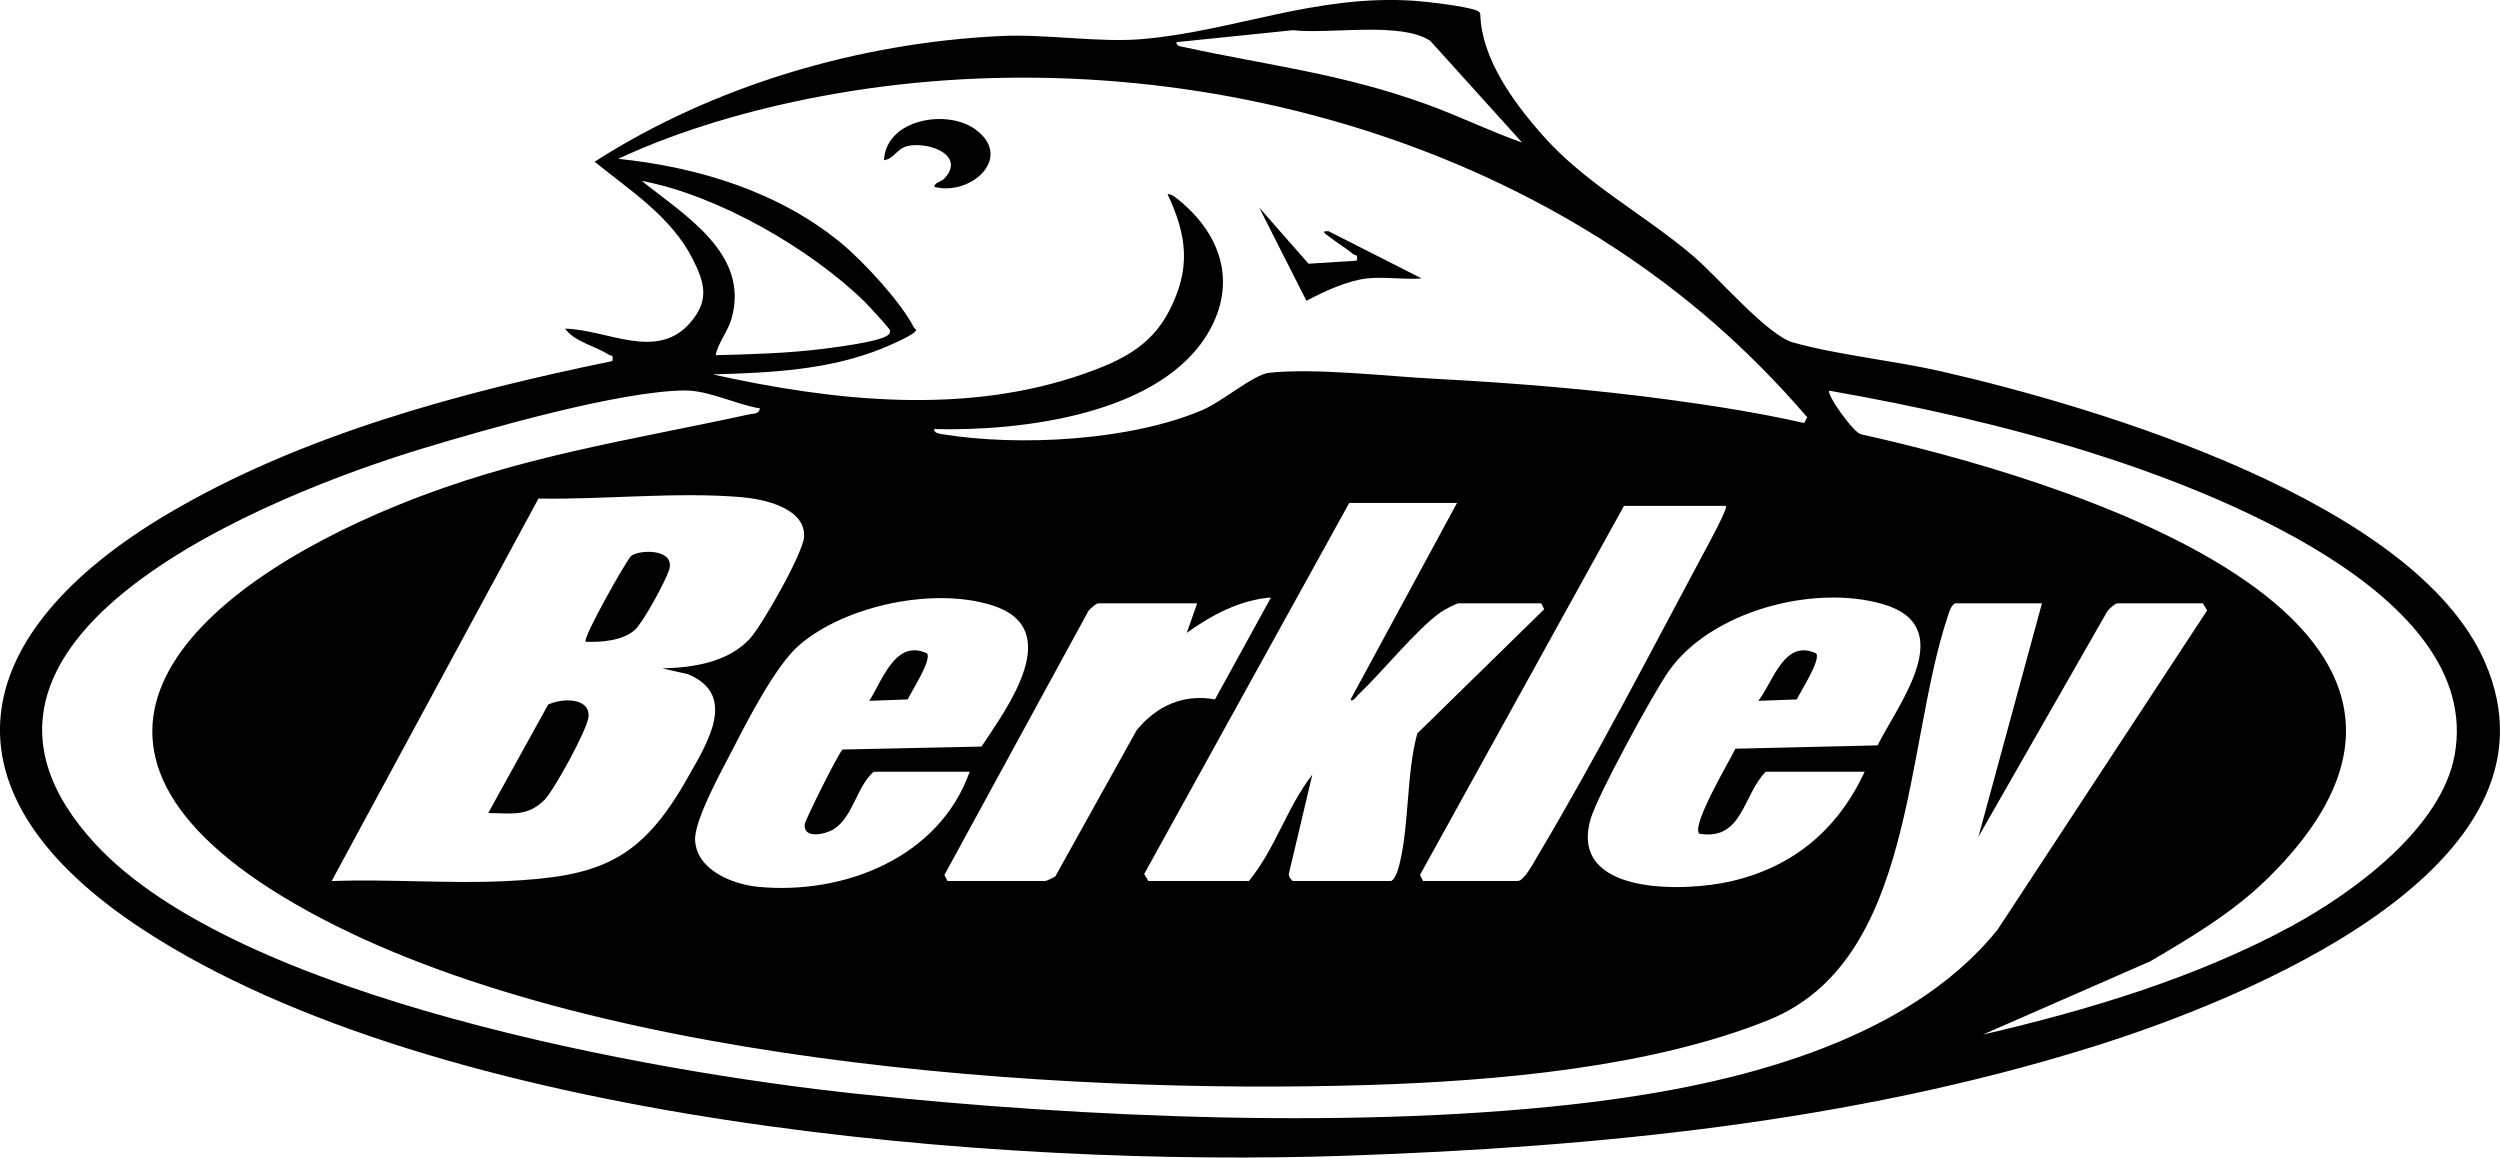 <svg viewBox="0 0 846.35 391.88" xmlns="http://www.w3.org/2000/svg" data-name="Layer 1" id="Layer_1">
  <path d="M207.28,122.25c.49-2.35-.32-1.61-1.29-2.24-4.53-2.93-11.23-4.12-14.71-8.75,14.38.32,31.11,11.1,42.44-2.07,6.53-7.59,4.87-13.48.73-21.61-7.26-14.27-21.12-23.07-33.15-32.83,40.31-25.83,89.44-40.25,137.43-42.55,15.65-.75,33.23,2.32,48.03,1.03,30.98-2.69,58.64-15.21,92.01-12.97,4.32.29,17.24,1.83,20.82,3.18.79.3,1.38.52,1.55,1.45.42,14.89,11.13,29.52,20.62,40.38,14.91,17.05,34.46,26.92,51.53,41.47,8.43,7.18,25.01,26.76,33.78,29.22,15.23,4.26,34.18,6.11,50.22,9.78,53.36,12.23,160.02,44.08,183.84,98.16,30.88,70.11-83.37,115.14-133.09,130.62-81.46,25.37-167.17,33.8-252.26,36.74-117.48,4.06-307.09-10.91-407.43-76.59-70.87-46.4-60.2-99.99,8.24-140.59,45.22-26.82,99.46-41.3,150.68-51.83ZM515.28,48.25l-31.07-34.42c-10.04-6.65-34.28-2.17-46.47-3.61l-39.45,4.05c-.24,1.37,1.78,1.51,2.75,1.72,29.01,6.3,53,8.89,81.76,19.25,11,3.96,21.46,9.16,32.48,13.01ZM595.69,123.84C515.47,42.97,389.06,11.7,278.09,32.57c-23.21,4.37-47.44,11.23-68.81,21.19,27.06,2.84,54.24,11.05,75.47,28.52,7.58,6.24,20.14,19.85,24.57,28.45.56,1.09,1.6.63-.06,1.99-1.84,1.51-8.19,4.27-10.72,5.29-18.21,7.34-37.89,8.18-57.27,8.74,40.82,9.04,85.45,13.96,125.78-.23,12.34-4.34,22.53-9.21,28.75-21.25,7.35-14.25,6.19-25.24-.53-39.51,1.22-.32,3.55,1.73,4.48,2.52,13.7,11.51,18.79,27.42,9.69,43.64-15.98,28.48-63.76,34.09-93.16,33.34-.27,1.31,1.84,1.59,2.74,1.74,26.07,4.24,63.8,2.22,88.24-8.27,6.63-2.85,17.17-11.98,22.46-12.54,15.64-1.66,39.82,1.2,56.07,2.05,26.85,1.42,53.19,3.54,79.85,7.15,15.11,2.05,30.29,4.46,45.16,7.83l1-1.97c-5.13-6.03-10.54-11.8-16.1-17.41ZM242.28,120.25c12.04-.31,24.37-.65,36.35-2.14,4.68-.58,17.22-2.25,20.93-4.07.95-.47,2.01-.94,1.71-2.27-.14-.62-7.26-8.34-8.47-9.54-18.47-18.1-50.15-36.31-75.52-40.97,14.48,11.63,36.78,24.73,30.31,46.81-1.25,4.27-4.41,7.79-5.31,12.18ZM745.78,204.26h-29c-.64,0-2.83,1.84-3.35,2.65l-43.65,76.36,21.5-79.01h-29.5c-1.56,1.19-1.87,2.84-2.44,4.56-14.73,44.32-11.02,116.42-60.54,136.46-39.76,16.09-92.24,20.67-134.98,22.02-106.09,3.36-270.91-7.6-363.84-61.24s-35.78-106.5,35.31-135.29c40.42-16.36,76.68-21.41,118.48-30.52,1.43-.31,3.1.03,3.51-1.98-8.1-1.34-17.41-6.16-25.52-6.08-22,.21-66.31,12.88-88.48,19.58-49.85,15.07-175.55,64.13-110.97,133.97,48.35,52.28,188.24,77.15,257.48,84.52,76.9,8.19,172.3,12.3,248.86,2.88,47.29-5.82,106.44-19.76,137.6-58.4l70.95-108.08-1.42-2.39ZM671.28,350.25c35.62-8.26,72.47-19.3,104.67-36.82,20.89-11.37,50.62-33.07,55.07-57.93,9.82-54.92-83.46-89.85-123.97-102.51-28.68-8.96-58.17-15.53-87.76-20.73-1.14,1.07,8.17,14.24,10.73,14.76,63.25,14.03,228.63,61.53,137.28,150.75-11.39,11.12-25.68,19.67-39.34,27.66l-56.67,24.82ZM224.28,226.27c10.36-.25,22.12-2.01,29.52-9.99,4.19-4.52,18.16-29.13,18.42-34.6.46-9.87-13.99-12.78-21.46-13.4-21.77-1.82-46.44.9-68.47.5l-70.01,129.48c19.41-.69,39.16.93,58.54.05,32.09-1.46,46.06-6.76,61.98-35.02,6.37-11.31,17.27-28.04.03-35.07l-8.54-1.94ZM493.28,170.26h-36.5l-69.42,125.61,1.42,2.39h34c8.84-10.65,12.95-25.07,21.49-36l-7.95,33.59c-.21.83,1.03,2.41,1.46,2.41h33c.95,0,2.1-2.51,2.42-3.58,3.99-13.15,2.74-32.56,6.62-46.38l42.96-42.05-1.01-2h-28c-.72,0-5.03,2.29-6.01,2.99-8.41,6.01-19.73,20.22-27.99,28.01-.43.4-2.1,2.77-2.51,1.49l36.01-66.49ZM584.28,171.26h-34.5l-69.07,124.96,1.07,2.04h32c2.2,0,5.47-6.31,6.67-8.33,19.74-33.1,38.71-69.86,57-104,.94-1.75,7.62-13.98,6.83-14.67ZM328.28,261.26h-32.5c-5.83,5.1-6.96,15.35-13.55,19.45-2.94,1.83-10.38,3.41-9.79-1.71.16-1.41,11.62-24.53,12.83-25.26l47-1c8.78-13.23,28.47-39.81,3.79-47.76-19.63-6.32-49.56-.14-65.3,13.25-8.22,7-17.8,25.92-23,36-3.41,6.63-12.91,23.67-12.44,30.41.71,10.07,12.84,14.79,21.48,15.6,29.03,2.73,61.15-9.94,71.48-38.98ZM405.28,204.26h-33.5c-.64,0-2.83,1.84-3.35,2.65l-48.72,89.31,1.07,2.04h33c.43,0,3.11-1.17,3.56-1.69l27.43-49.32c6.73-8.26,15.83-12.42,26.56-10.48l18.95-34.5c-10.57.84-20.09,5.94-28.51,11.98l3.51-9.99ZM631.28,261.26h-33.5c-7.9,8.03-7.75,23.36-22.5,21-2.82-2.84,10.27-24.67,12.21-28.79l48.13-1.13c7.14-14.17,27.71-40.23,1.88-47.8-23.38-6.85-58.35,2.29-72.65,22.78-5.24,7.51-23.88,41.71-26.29,49.71-7.87,26.14,31.53,24.98,47.35,21.35,21.24-4.88,36.22-17.55,45.37-37.13Z"></path>
  <path d="M462.78,94.26c-6.75.76-14.55,4.43-20.51,7.57l-15.98-31.57,16.7,19.02,16.29-1.03c.62-2.32-.54-1.67-1.27-2.29-2.48-2.12-5.53-3.79-8.06-5.87-.89-.73-3.22-1.98-.19-1.82l31.52,15.99c-5.92.48-12.7-.65-18.5,0Z"></path>
  <path d="M316.28,63.24c.16-1.56,2.31-1.55,3.55-2.92,6.83-7.55-4.58-12.21-12-11-4.25.69-4.83,4.29-8.55,4.93.6-13.89,21.29-17.49,30.94-10.44,13.19,9.65-1.85,22.74-13.94,19.43Z"></path>
  <path d="M165.28,275.25l20.28-36.7c4.51-2.25,14.2-2.51,13.68,4.09-.33,4.2-11.7,24.95-14.92,28.16-5.89,5.87-11.38,4.45-19.04,4.45Z"></path>
  <path d="M198.28,217.25c-1.23-1.09,14.09-28.11,15.42-29.07,3.1-2.26,15.06-2.37,12.81,4.79-1.19,3.78-8.83,17.88-11.67,20.35-4.15,3.6-11.19,4.14-16.55,3.94Z"></path>
  <path d="M595.28,237.25c5.06-6.51,8.73-21.11,19.57-16.04,1.63,2.24-5.24,12.78-6.56,15.57l-13.01.48Z"></path>
  <path d="M294.28,237.25c4.5-6.98,8.87-21.05,19.57-16.04,1.63,2.24-5.24,12.78-6.56,15.57l-13.01.48Z"></path>
</svg>